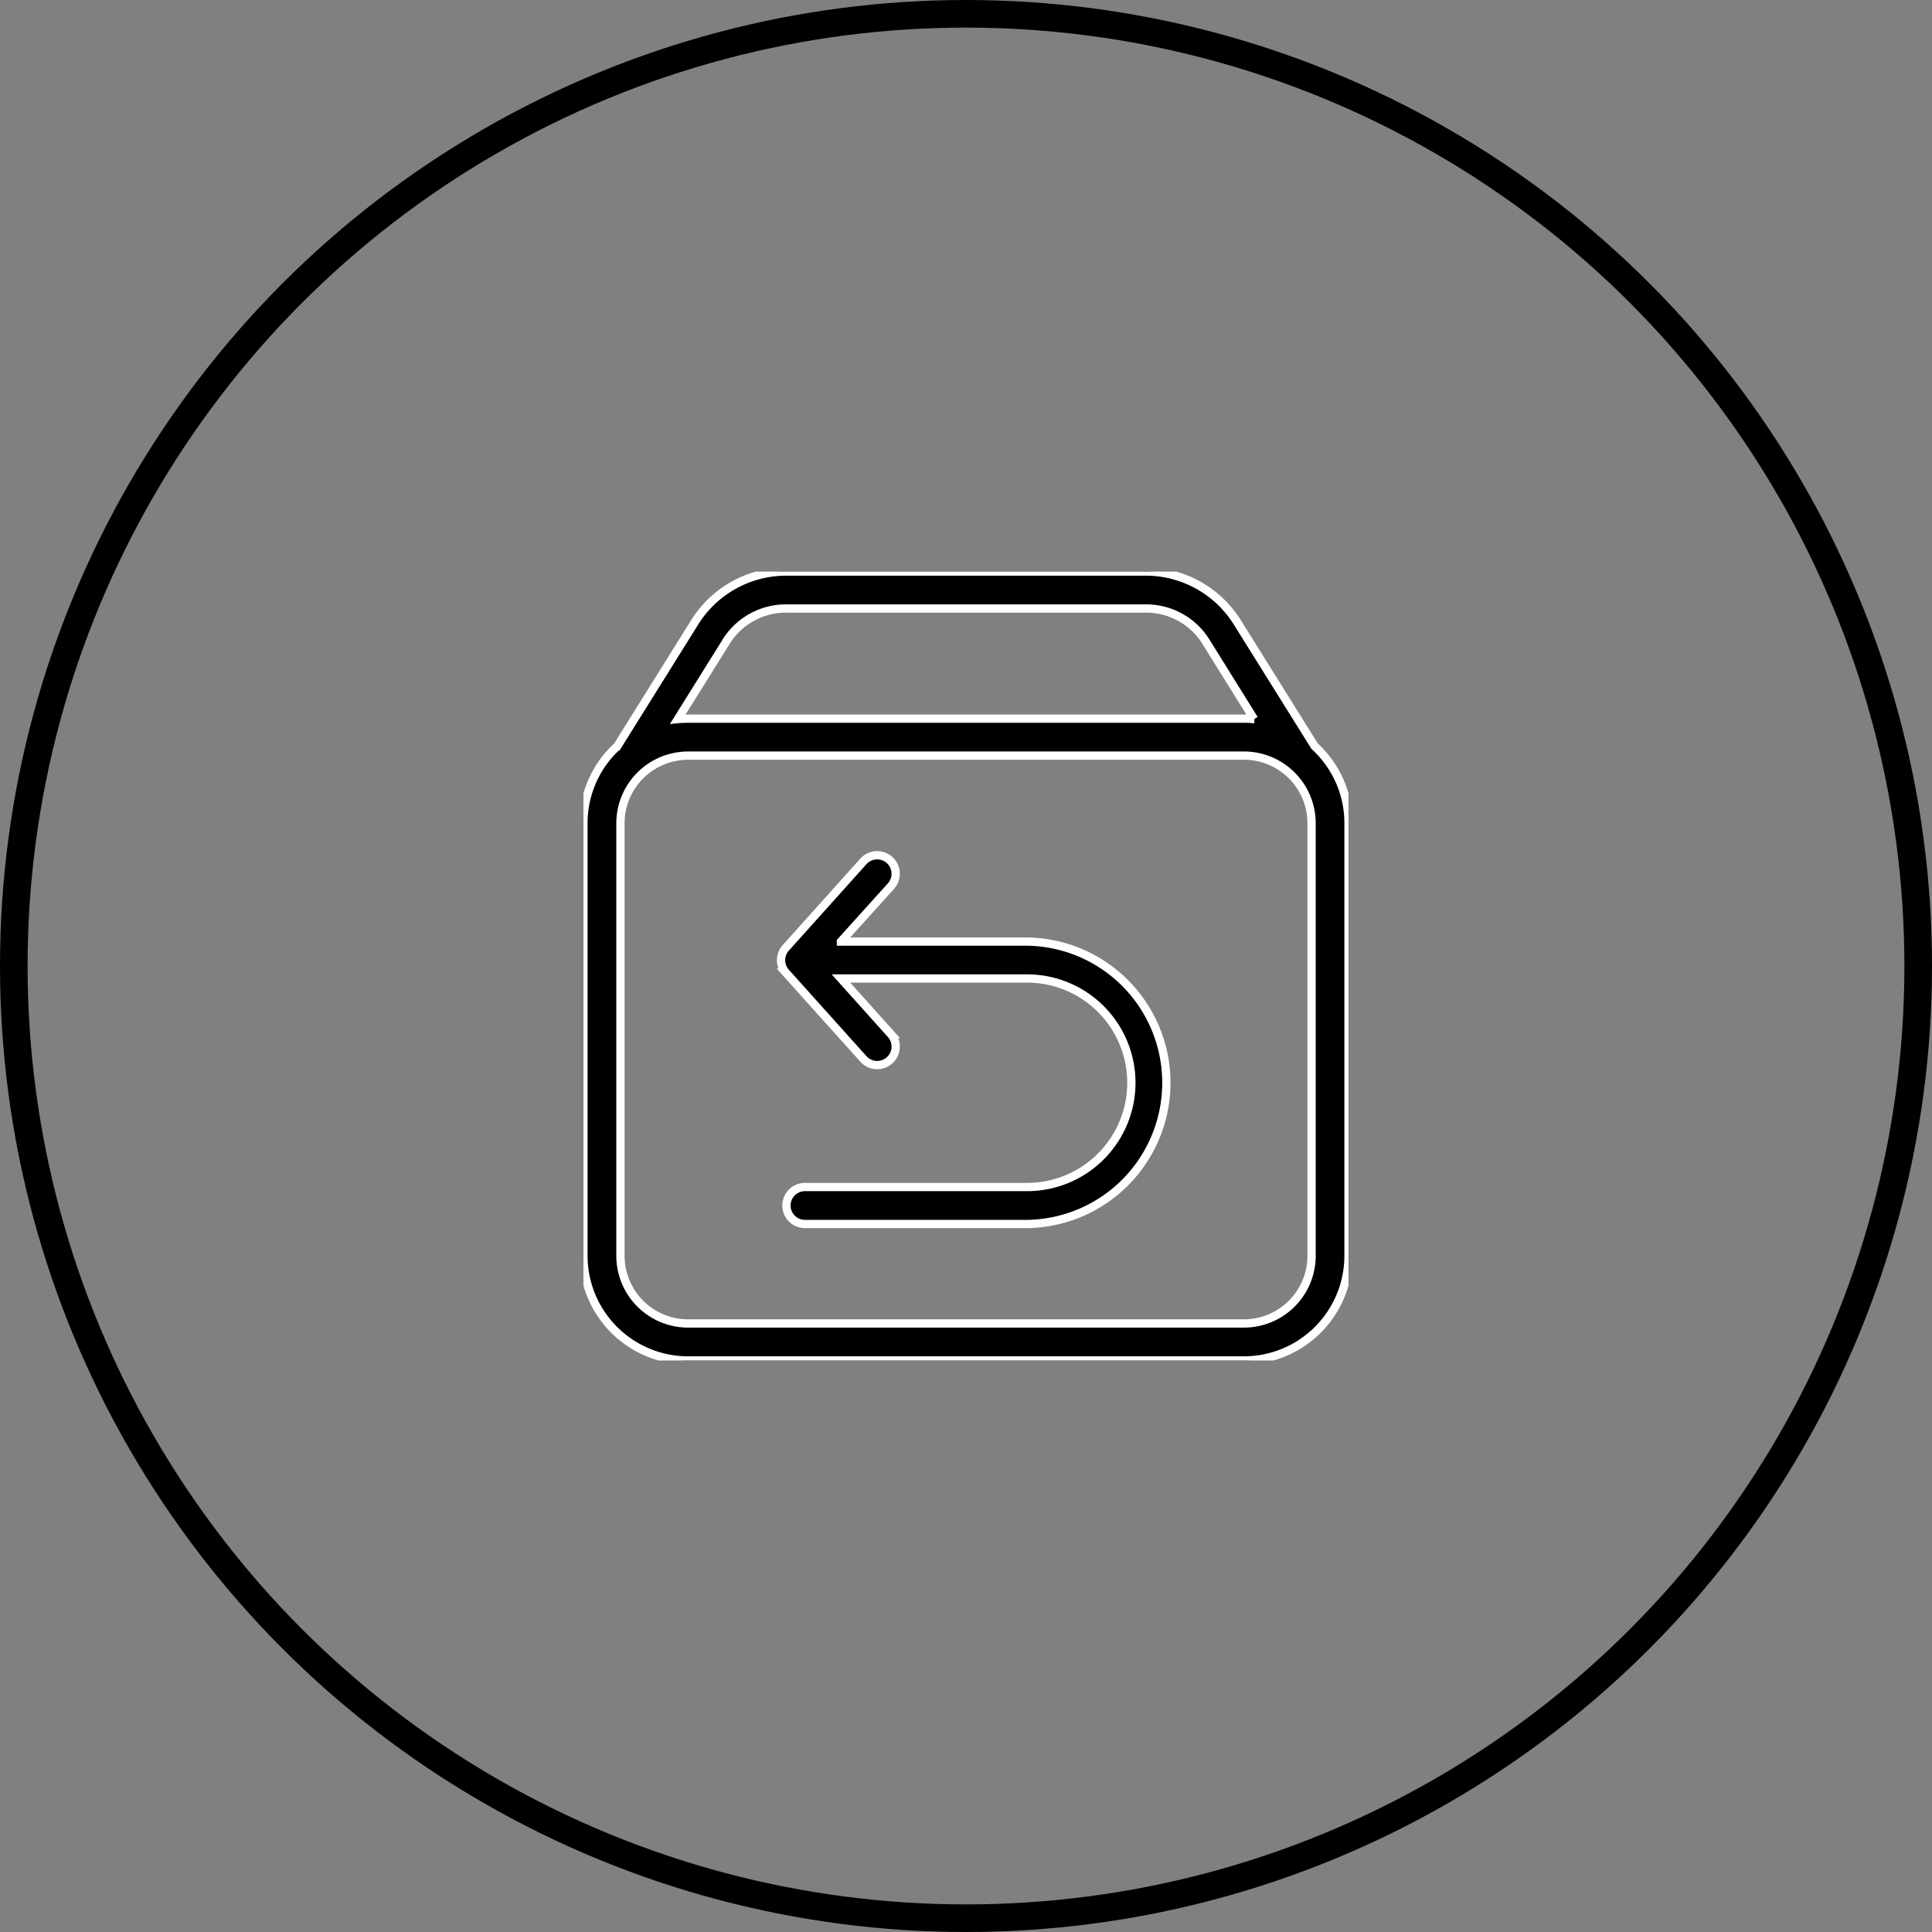 <svg xmlns="http://www.w3.org/2000/svg" xmlns:xlink="http://www.w3.org/1999/xlink" width="70" height="70" viewBox="0 0 70 70">
  <rect x="0" y="0" width="70" height="70" fill="#808080" stroke="none"/>
  <defs>
    <clipPath id="clip-path">
      <rect id="Rectangle_113" data-name="Rectangle 113" width="27.72" height="28.584" fill="none" stroke="#fff" stroke-width="0.3"/>
    </clipPath>
  </defs>
  <g id="Love_it_or_return_it_icon" data-name="Love it or return it icon" transform="translate(-41.442 11)">
    <g id="Ellipse_10" data-name="Ellipse 10" transform="translate(41.442 -11)" fill="none" stroke="#000" stroke-width="1">
      <circle cx="35" cy="35" r="35" stroke="none"/>
      <circle cx="35" cy="35" r="34.5" fill="none"/>
    </g>
    <g id="Group_232" data-name="Group 232" transform="translate(62.581 9.709)">
      <g id="Group_231" data-name="Group 231" clip-path="url(#clip-path)">
        <path id="Path_391" data-name="Path 391" d="M9.33,13.407h6.745a5.117,5.117,0,0,1,0,10.233H8.026a.67.67,0,0,1,0-1.34h8.049a3.777,3.777,0,0,0,0-7.555H9.33l1.81,2.016a.669.669,0,1,1-.995.9l-2.811-3.13a.67.67,0,0,1,0-.9L10.145,10.5a.669.669,0,1,1,.995.9L9.33,13.406ZM24.3,5.347,22.579,2.583a2.55,2.55,0,0,0-2.243-1.243H7.389A2.55,2.55,0,0,0,5.145,2.583L3.42,5.347c.121-.011.243-.017.367-.017H23.938c.124,0,.247.006.367.017ZM1.227,6.331,4.008,1.877A3.911,3.911,0,0,1,7.387,0H20.334a3.911,3.911,0,0,1,3.379,1.876l2.781,4.454c.039.036.078.073.115.11A3.771,3.771,0,0,1,27.72,9.114V24.8a3.794,3.794,0,0,1-3.784,3.784H3.784A3.794,3.794,0,0,1,0,24.8V9.114A3.77,3.77,0,0,1,1.111,6.441c.038-.038.076-.074.115-.11Zm22.71.339H3.786A2.453,2.453,0,0,0,1.341,9.113V24.8a2.453,2.453,0,0,0,2.445,2.444H23.937A2.453,2.453,0,0,0,26.382,24.8V9.113a2.453,2.453,0,0,0-2.445-2.444Z" transform="translate(0 -0.001)" stroke="#fff" stroke-width="0.3"/>
      </g>
    </g>
  </g>
</svg>
